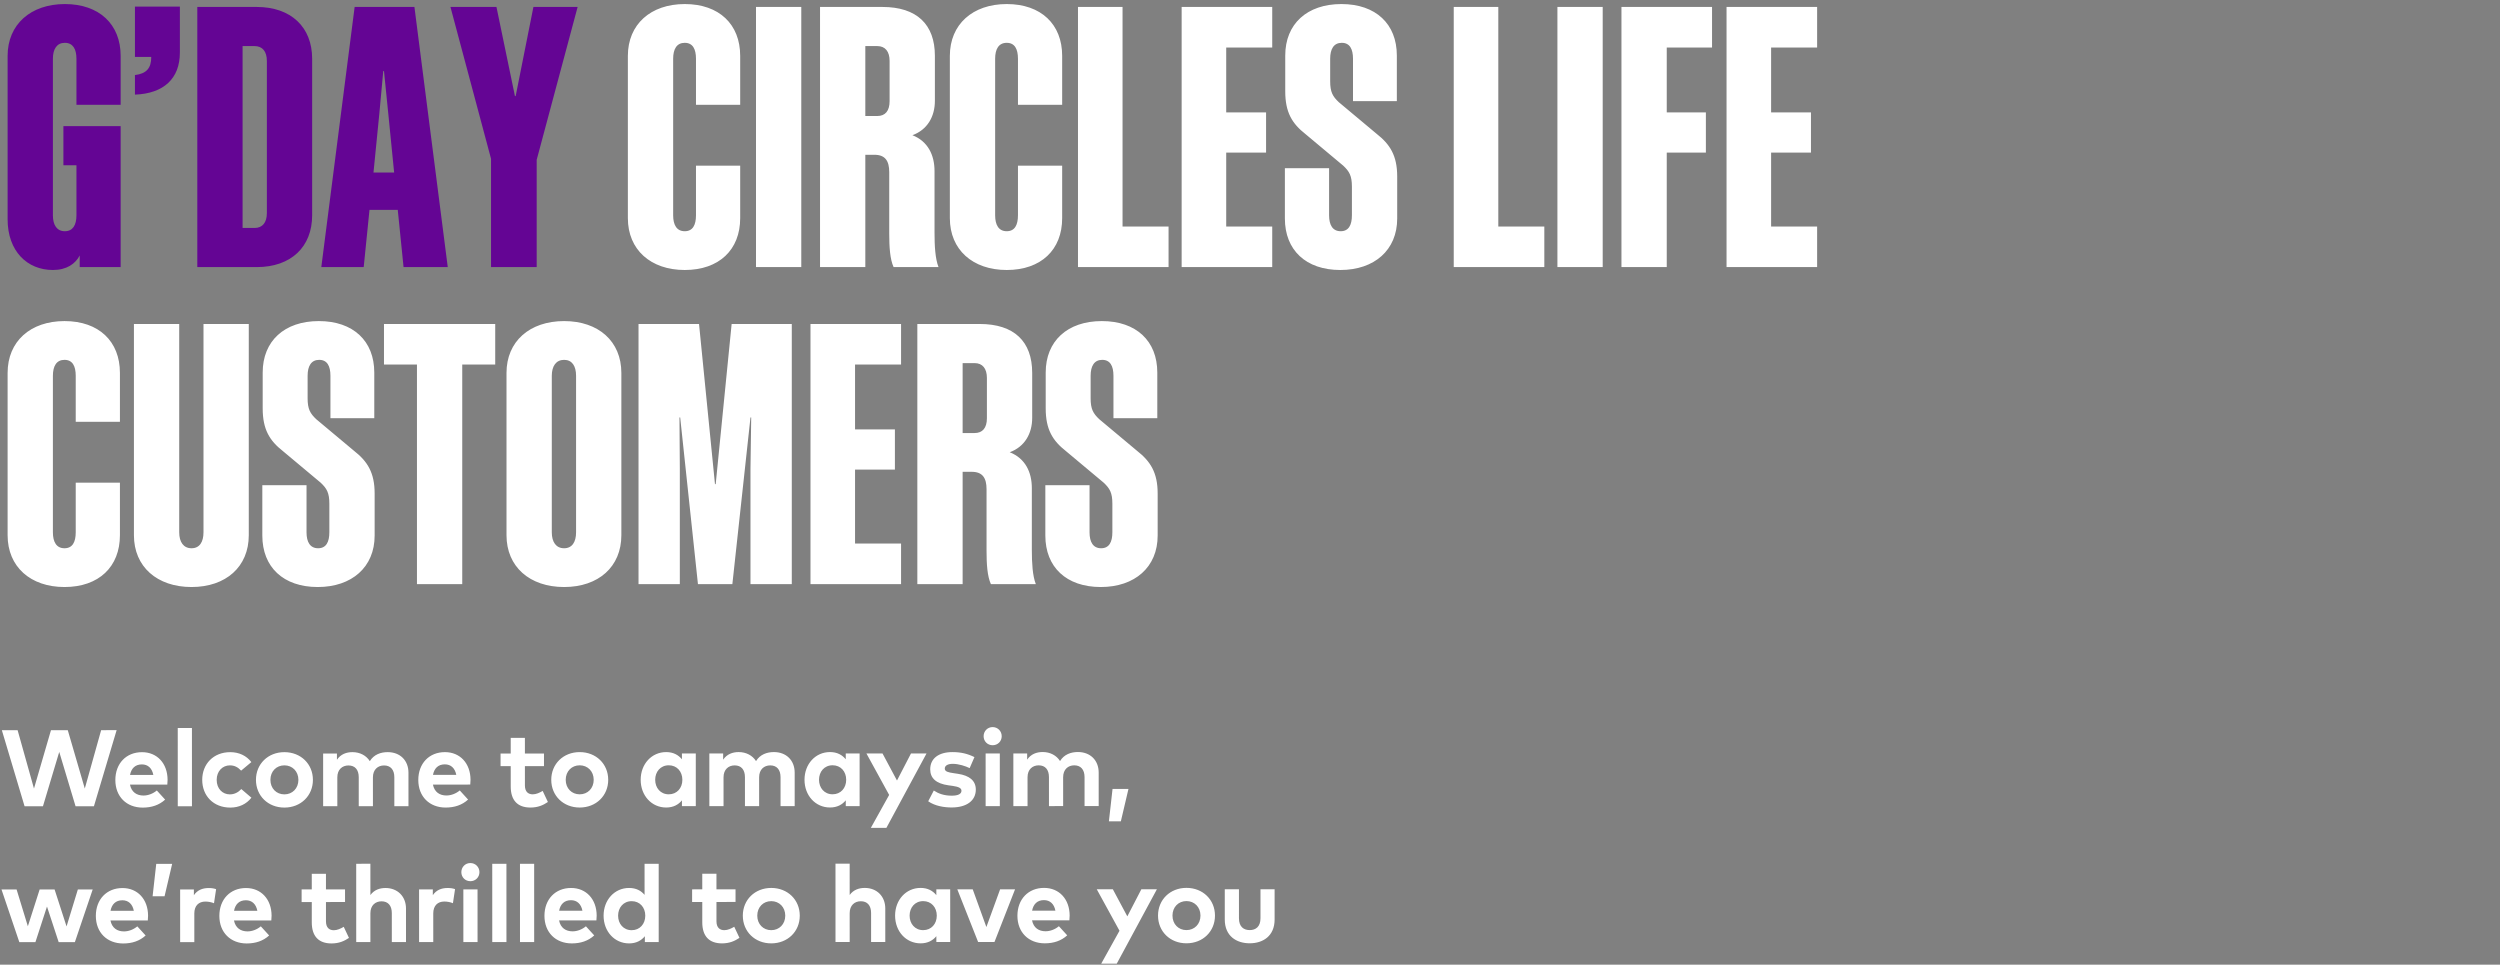 <svg width="552" height="213" viewBox="0 0 552 213" fill="none" xmlns="http://www.w3.org/2000/svg">
<rect x="0" y="0" width="552" height="213" fill="#808080" stroke="none"/>
<path d="M26.64 23.135H16.88V12.975C16.88 10.815 16.08 9.455 14.32 9.455C12.56 9.455 11.68 10.815 11.68 12.975V47.535C11.68 49.695 12.56 51.055 14.32 51.055C16.08 51.055 16.88 49.695 16.88 47.535V36.495H14V27.855H26.64V58.975H17.6V56.415C16.64 58.255 14.72 59.615 11.68 59.615C6 59.615 1.68 55.455 1.68 48.415V12.335C1.68 5.375 6.8 0.895 14.32 0.895C21.92 0.895 26.64 5.375 26.64 12.335V23.135ZM29.796 12.575V1.455H39.716V11.615C39.716 17.375 36.116 20.655 29.796 20.895V16.575C32.356 16.255 33.396 15.055 33.396 12.575H29.796ZM56.684 1.535C64.284 1.535 68.924 6.015 68.924 12.975V47.535C68.924 54.495 64.284 58.975 56.684 58.975H43.564V1.535H56.684ZM56.204 10.175H53.564V50.335H56.204C57.964 50.335 58.924 49.135 58.924 47.055V13.455C58.924 11.375 57.964 10.175 56.204 10.175ZM78.305 1.535H91.505L98.865 58.975H89.105L87.825 46.335H81.585L80.305 58.975H70.945L78.305 1.535ZM83.745 25.215L82.465 38.095H87.025L85.745 25.215L84.785 15.695H84.625L83.745 25.215ZM118.499 35.295V58.975H108.419V35.055L99.459 1.535H109.619L113.699 21.215H113.859L117.779 1.535H127.539L118.499 35.295Z" fill="#640594"/>
<path d="M163.433 23.135H153.673V12.975C153.673 10.815 152.953 9.455 151.193 9.455C149.433 9.455 148.633 10.815 148.633 12.975V47.535C148.633 49.695 149.433 51.055 151.193 51.055C152.953 51.055 153.673 49.695 153.673 47.535V36.575H163.433V48.175C163.433 55.135 158.793 59.615 151.193 59.615C143.673 59.615 138.633 55.135 138.633 48.175V12.335C138.633 5.375 143.673 0.895 151.193 0.895C158.793 0.895 163.433 5.375 163.433 12.335V23.135ZM176.924 1.535V58.975H166.924V1.535H176.924ZM193.064 34.175H191.064V58.975H181.064V1.535H194.824C202.424 1.535 206.424 5.375 206.424 12.335V22.255C206.424 25.775 204.744 28.655 201.464 29.855C204.904 31.215 206.344 34.255 206.344 37.775V51.375C206.344 54.335 206.504 57.135 207.224 58.975H197.304C196.504 57.215 196.344 54.495 196.344 51.615V38.015C196.344 35.535 195.464 34.175 193.064 34.175ZM196.424 13.455C196.424 11.375 195.464 10.175 193.704 10.175H191.064V25.615H193.704C195.464 25.615 196.424 24.495 196.424 22.335V13.455ZM234.527 23.135H224.767V12.975C224.767 10.815 224.047 9.455 222.287 9.455C220.527 9.455 219.727 10.815 219.727 12.975V47.535C219.727 49.695 220.527 51.055 222.287 51.055C224.047 51.055 224.767 49.695 224.767 47.535V36.575H234.527V48.175C234.527 55.135 229.887 59.615 222.287 59.615C214.767 59.615 209.727 55.135 209.727 48.175V12.335C209.727 5.375 214.767 0.895 222.287 0.895C229.887 0.895 234.527 5.375 234.527 12.335V23.135ZM238.018 1.535H247.858V50.015H258.018V58.975H238.018V1.535ZM260.908 1.535H280.908V10.495H270.748V24.815H279.548V33.695H270.748V50.015H280.908V58.975H260.908V1.535ZM298.502 47.535V41.215C298.502 38.815 297.942 37.855 296.582 36.575L288.262 29.615C285.302 27.295 283.782 24.815 283.782 20.175V12.255C283.782 5.295 288.582 0.895 296.182 0.895C303.782 0.895 308.422 5.295 308.422 12.255V22.335H298.742V12.975C298.742 10.815 298.022 9.455 296.262 9.455C294.502 9.455 293.702 10.815 293.702 12.975V17.935C293.702 20.335 294.262 21.295 295.622 22.575L303.942 29.535C306.902 31.855 308.502 34.335 308.502 38.975V48.255C308.502 55.215 303.462 59.615 295.942 59.615C288.342 59.615 283.702 55.215 283.702 48.255V37.135H293.462V47.535C293.462 49.695 294.262 51.055 296.022 51.055C297.782 51.055 298.502 49.695 298.502 47.535ZM320.986 1.535H330.826V50.015H340.986V58.975H320.986V1.535ZM353.877 1.535V58.975H343.877V1.535H353.877ZM358.018 1.535H378.018V10.495H368.018V24.815H376.658V33.695H368.018V58.975H358.018V1.535ZM381.221 1.535H401.221V10.495H391.061V24.815H399.861V33.695H391.061V50.015H401.221V58.975H381.221V1.535ZM26.48 93.135H16.72V82.975C16.72 80.815 16 79.455 14.24 79.455C12.48 79.455 11.68 80.815 11.68 82.975V117.535C11.68 119.695 12.48 121.055 14.24 121.055C16 121.055 16.72 119.695 16.72 117.535V106.575H26.48V118.175C26.48 125.135 21.84 129.615 14.24 129.615C6.72 129.615 1.68 125.135 1.68 118.175V82.335C1.68 75.375 6.72 70.895 14.24 70.895C21.84 70.895 26.48 75.375 26.48 82.335V93.135ZM44.931 117.535V71.535H54.931V118.175C54.931 125.135 49.891 129.615 42.291 129.615C34.691 129.615 29.571 125.135 29.571 118.175V71.535H39.571V117.535C39.571 119.695 40.531 121.055 42.291 121.055C44.051 121.055 44.931 119.695 44.931 117.535ZM72.721 117.535V111.215C72.721 108.815 72.161 107.855 70.801 106.575L62.481 99.615C59.521 97.295 58.001 94.815 58.001 90.175V82.255C58.001 75.295 62.801 70.895 70.401 70.895C78.001 70.895 82.641 75.295 82.641 82.255V92.335H72.961V82.975C72.961 80.815 72.241 79.455 70.481 79.455C68.721 79.455 67.921 80.815 67.921 82.975V87.935C67.921 90.335 68.481 91.295 69.841 92.575L78.161 99.535C81.121 101.855 82.721 104.335 82.721 108.975V118.255C82.721 125.215 77.681 129.615 70.161 129.615C62.561 129.615 57.921 125.215 57.921 118.255V107.135H67.681V117.535C67.681 119.695 68.481 121.055 70.241 121.055C72.001 121.055 72.721 119.695 72.721 117.535ZM109.344 80.495H102.064V128.975H92.064V80.495H84.784V71.535H109.344V80.495ZM124.556 70.895C132.156 70.895 137.196 75.375 137.196 82.335V118.175C137.196 125.135 132.156 129.615 124.556 129.615C116.956 129.615 111.836 125.135 111.836 118.175V82.335C111.836 75.375 116.956 70.895 124.556 70.895ZM124.556 79.455C122.796 79.455 121.836 80.815 121.836 82.975V117.535C121.836 119.695 122.796 121.055 124.556 121.055C126.316 121.055 127.196 119.695 127.196 117.535V82.975C127.196 80.815 126.316 79.455 124.556 79.455ZM161.706 128.975H154.106L150.186 92.175H150.026L150.106 103.535V128.975H140.986V71.535H154.346L157.866 106.895H158.026L161.546 71.535H174.826V128.975H165.706V103.535L165.866 92.175H165.706L161.706 128.975ZM178.955 71.535H198.955V80.495H188.795V94.815H197.595V103.695H188.795V120.015H198.955V128.975H178.955V71.535ZM214.549 104.175H212.549V128.975H202.549V71.535H216.309C223.909 71.535 227.909 75.375 227.909 82.335V92.255C227.909 95.775 226.229 98.655 222.949 99.855C226.389 101.215 227.829 104.255 227.829 107.775V121.375C227.829 124.335 227.989 127.135 228.709 128.975H218.789C217.989 127.215 217.829 124.495 217.829 121.615V108.015C217.829 105.535 216.949 104.175 214.549 104.175ZM217.909 83.455C217.909 81.375 216.949 80.175 215.189 80.175H212.549V95.615H215.189C216.949 95.615 217.909 94.495 217.909 92.335V83.455ZM245.611 117.535V111.215C245.611 108.815 245.051 107.855 243.691 106.575L235.371 99.615C232.411 97.295 230.891 94.815 230.891 90.175V82.255C230.891 75.295 235.691 70.895 243.291 70.895C250.891 70.895 255.531 75.295 255.531 82.255V92.335H245.851V82.975C245.851 80.815 245.131 79.455 243.371 79.455C241.611 79.455 240.811 80.815 240.811 82.975V87.935C240.811 90.335 241.371 91.295 242.731 92.575L251.051 99.535C254.011 101.855 255.611 104.335 255.611 108.975V118.255C255.611 125.215 250.571 129.615 243.051 129.615C235.451 129.615 230.811 125.215 230.811 118.255V107.135H240.571V117.535C240.571 119.695 241.371 121.055 243.131 121.055C244.891 121.055 245.611 119.695 245.611 117.535Z" fill="white"/>
<path d="M9.483 178.023L5.427 178.024L0.408 161.225L3.888 161.224L7.502 174.111L11.256 161.223L14.964 161.222L18.722 174.11L22.332 161.221L25.752 161.22L20.739 178.021L16.683 178.022L13.081 166.023L9.483 178.023ZM31.507 178.32C27.943 178.32 25.47 175.896 25.47 172.236C25.469 168.576 27.869 166.08 31.349 166.08C34.697 166.079 36.989 168.563 37.002 172.187C37.002 172.547 36.978 172.979 36.942 173.243L28.698 173.244C29.034 174.924 30.21 175.656 31.686 175.655C32.694 175.655 33.786 175.247 34.626 174.539L36.462 176.555C35.142 177.767 33.463 178.319 31.507 178.32ZM28.709 171.108L33.857 171.107C33.569 169.619 32.669 168.779 31.325 168.78C29.849 168.78 28.985 169.668 28.709 171.108ZM42.382 178.018L39.25 178.018L39.247 160.738L42.379 160.738L42.382 178.018ZM50.844 178.316C47.136 178.317 44.651 175.725 44.651 172.197C44.65 168.681 47.134 166.077 50.842 166.076C52.786 166.076 54.43 166.868 55.498 168.272L53.242 170.156C52.534 169.4 51.778 168.992 50.758 168.992C49.138 168.993 47.843 170.265 47.843 172.197C47.843 174.141 49.127 175.401 50.747 175.4C51.755 175.4 52.619 174.944 53.279 174.224L55.511 176.132C54.42 177.536 52.788 178.316 50.844 178.316ZM62.792 178.314C59.18 178.315 56.515 175.699 56.515 172.195C56.514 168.691 59.178 166.075 62.79 166.074C66.414 166.074 69.09 168.689 69.091 172.193C69.091 175.697 66.416 178.314 62.792 178.314ZM62.791 175.398C64.555 175.398 65.887 174.078 65.887 172.194C65.887 170.31 64.554 168.99 62.79 168.99C61.026 168.991 59.707 170.311 59.707 172.195C59.707 174.079 61.027 175.399 62.791 175.398ZM74.482 178.013L71.35 178.013L71.348 166.385L74.396 166.385L74.396 167.753C75.224 166.516 76.496 166.072 77.816 166.072C79.496 166.072 80.876 166.827 81.656 168.063C82.556 166.587 84.08 166.071 85.604 166.071C88.34 166.07 90.188 167.906 90.189 170.606L90.19 178.01L87.07 178.01L87.069 171.614C87.069 169.934 86.216 169.011 84.8 169.011C83.456 169.011 82.341 169.887 82.341 171.639L82.342 178.011L79.21 178.012L79.209 171.616C79.209 169.936 78.368 169.012 76.94 169.012C75.596 169.012 74.481 169.889 74.481 171.641L74.482 178.013ZM98.397 178.309C94.833 178.309 92.361 175.886 92.36 172.226C92.36 168.566 94.759 166.069 98.239 166.069C101.587 166.068 103.88 168.552 103.892 172.176C103.892 172.536 103.868 172.968 103.832 173.232L95.588 173.233C95.925 174.913 97.101 175.645 98.577 175.645C99.585 175.644 100.677 175.236 101.517 174.528L103.353 176.544C102.033 177.756 100.353 178.308 98.397 178.309ZM95.6 171.097L100.748 171.096C100.46 169.608 99.56 168.768 98.216 168.769C96.74 168.769 95.876 169.657 95.6 171.097ZM117.124 178.306C114.244 178.306 112.768 176.674 112.768 173.662L112.767 169.162L110.523 169.163L110.523 166.379L112.767 166.378L112.766 162.922L115.898 162.922L115.899 166.378L120.111 166.377L120.111 169.161L115.899 169.162L115.9 173.41C115.9 174.862 116.668 175.39 117.64 175.39C118.384 175.389 119.188 175.017 119.824 174.633L120.976 177.081C119.956 177.777 118.78 178.305 117.124 178.306ZM127.995 178.304C124.383 178.304 121.719 175.689 121.718 172.185C121.717 168.681 124.381 166.064 127.993 166.064C131.617 166.063 134.293 168.679 134.294 172.183C134.295 175.687 131.619 178.303 127.995 178.304ZM127.995 175.388C129.759 175.388 131.09 174.067 131.09 172.183C131.09 170.299 129.757 168.98 127.993 168.98C126.229 168.98 124.91 170.3 124.91 172.184C124.91 174.068 126.231 175.388 127.995 175.388ZM147.091 178.301C143.887 178.301 141.462 175.674 141.462 172.182C141.461 168.69 143.885 166.061 147.089 166.061C148.685 166.06 149.801 166.708 150.569 167.656L150.569 166.372L153.629 166.372L153.631 178L150.571 178L150.57 176.716C149.815 177.652 148.687 178.3 147.091 178.301ZM147.666 175.385C149.454 175.384 150.666 174.016 150.666 172.18C150.665 170.344 149.453 168.976 147.665 168.977C145.829 168.977 144.665 170.405 144.666 172.181C144.666 173.957 145.83 175.385 147.666 175.385ZM159.757 177.999L156.625 177.999L156.623 166.371L159.671 166.371L159.671 167.739C160.499 166.503 161.771 166.058 163.091 166.058C164.771 166.058 166.151 166.814 166.931 168.049C167.831 166.573 169.355 166.057 170.879 166.057C173.615 166.056 175.463 167.892 175.464 170.592L175.465 177.996L172.345 177.997L172.344 171.601C172.344 169.921 171.491 168.997 170.075 168.997C168.731 168.997 167.616 169.873 167.616 171.625L167.617 177.997L164.485 177.998L164.484 171.602C164.484 169.922 163.643 168.998 162.215 168.998C160.871 168.998 159.756 169.875 159.756 171.627L159.757 177.999ZM183.264 178.295C180.06 178.295 177.636 175.668 177.635 172.176C177.635 168.684 180.058 166.055 183.262 166.055C184.858 166.055 185.974 166.702 186.742 167.65L186.742 166.366L189.802 166.366L189.804 177.994L186.744 177.994L186.744 176.71C185.988 177.646 184.86 178.295 183.264 178.295ZM183.84 175.379C185.628 175.378 186.839 174.01 186.839 172.174C186.839 170.338 185.627 168.97 183.839 168.971C182.003 168.971 180.839 170.399 180.839 172.175C180.839 173.951 182.004 175.379 183.84 175.379ZM195.715 182.793L192.283 182.793L196.326 175.521L191.308 166.366L194.86 166.365L198.053 172.34L201.148 166.364L204.58 166.363L195.715 182.793ZM210.12 178.29C208.536 178.291 206.46 177.991 204.948 176.923L206.183 174.547C207.179 175.207 208.392 175.687 210.144 175.686C211.596 175.686 212.292 175.278 212.291 174.594C212.291 174.03 211.703 173.718 210.359 173.526L209.411 173.395C206.723 173.023 205.391 171.847 205.391 169.867C205.39 167.479 207.238 166.063 210.298 166.062C212.158 166.062 213.61 166.41 215.158 167.166L214.103 169.602C213.179 169.146 211.702 168.666 210.394 168.654C209.206 168.655 208.607 169.075 208.607 169.711C208.607 170.383 209.447 170.551 210.503 170.706L211.535 170.862C214.055 171.246 215.459 172.374 215.459 174.342C215.46 176.742 213.492 178.29 210.12 178.29ZM219.174 164.549C218.046 164.549 217.182 163.685 217.182 162.557C217.181 161.429 218.045 160.541 219.173 160.541C220.301 160.541 221.177 161.429 221.178 162.557C221.178 163.685 220.302 164.549 219.174 164.549ZM220.76 177.989L217.628 177.989L217.626 166.361L220.758 166.361L220.76 177.989ZM226.882 177.988L223.75 177.988L223.748 166.36L226.796 166.36L226.796 167.728C227.624 166.492 228.896 166.047 230.216 166.047C231.896 166.047 233.276 166.803 234.056 168.039C234.956 166.562 236.48 166.046 238.004 166.046C240.74 166.046 242.588 167.881 242.589 170.581L242.59 177.985L239.47 177.986L239.469 171.59C239.469 169.91 238.616 168.986 237.2 168.986C235.856 168.986 234.741 169.862 234.741 171.614L234.742 177.986L231.61 177.987L231.609 171.591C231.609 169.911 230.768 168.987 229.34 168.987C227.996 168.988 226.881 169.864 226.881 171.616L226.882 177.988ZM247.486 181.344L244.846 181.345L245.649 174.193L249.165 174.192L247.486 181.344ZM7.82 208.023L4.268 208.024L0.33 196.397L3.666 196.396L6.151 204.52L8.754 196.395L12.054 196.395L14.695 204.554L17.19 196.394L20.466 196.393L16.532 208.022L12.956 208.023L10.374 200.163L7.82 208.023ZM27.199 208.32C23.635 208.321 21.163 205.897 21.162 202.237C21.161 198.577 23.561 196.081 27.041 196.08C30.389 196.08 32.681 198.563 32.694 202.187C32.694 202.547 32.67 202.979 32.634 203.243L24.39 203.245C24.726 204.925 25.902 205.656 27.378 205.656C28.387 205.656 29.478 205.248 30.318 204.54L32.155 206.555C30.835 207.768 29.155 208.32 27.199 208.32ZM24.402 201.109L29.55 201.108C29.262 199.62 28.361 198.78 27.017 198.78C25.541 198.78 24.677 199.669 24.402 201.109ZM36.335 197.891L33.695 197.891L34.498 190.739L38.014 190.738L36.335 197.891ZM42.907 208.018L39.775 208.018L39.773 196.39L42.809 196.39L42.809 197.662C43.541 196.57 44.657 196.077 46.085 196.077C46.757 196.077 47.285 196.173 47.717 196.329L47.25 199.437C46.734 199.209 45.99 199.065 45.354 199.065C43.902 199.065 42.906 199.954 42.906 201.682L42.907 208.018ZM54.471 208.316C50.907 208.316 48.434 205.893 48.434 202.233C48.433 198.573 50.833 196.076 54.313 196.076C57.661 196.075 59.953 198.559 59.966 202.183C59.966 202.543 59.942 202.975 59.906 203.239L51.662 203.24C51.998 204.92 53.174 205.652 54.65 205.652C55.658 205.652 56.75 205.243 57.59 204.535L59.426 206.551C58.107 207.763 56.427 208.315 54.471 208.316ZM51.674 201.104L56.822 201.103C56.533 199.615 55.633 198.776 54.289 198.776C52.813 198.776 51.949 199.664 51.674 201.104ZM73.198 208.313C70.318 208.313 68.842 206.681 68.841 203.669L68.841 199.169L66.597 199.17L66.596 196.386L68.84 196.385L68.84 192.929L71.972 192.929L71.972 196.385L76.184 196.384L76.185 199.168L71.973 199.169L71.973 203.417C71.974 204.869 72.742 205.397 73.714 205.397C74.458 205.397 75.262 205.024 75.897 204.64L77.05 207.088C76.03 207.784 74.854 208.312 73.198 208.313ZM81.785 208.011L78.653 208.012L78.65 190.72L81.782 190.719L81.784 197.631C82.611 196.479 83.847 196.071 85.119 196.071C87.759 196.07 89.644 197.906 89.644 200.606L89.645 208.01L86.513 208.011L86.512 201.615C86.512 199.935 85.672 199.011 84.244 199.011C82.9 199.011 81.784 199.887 81.784 201.639L81.785 208.011ZM95.665 208.009L92.533 208.01L92.531 196.382L95.567 196.381L95.567 197.653C96.299 196.561 97.415 196.069 98.843 196.069C99.515 196.068 100.043 196.164 100.475 196.32L100.007 199.428C99.492 199.2 98.747 199.057 98.111 199.057C96.659 199.057 95.664 199.945 95.664 201.673L95.665 208.009ZM103.857 194.568C102.729 194.568 101.865 193.704 101.865 192.576C101.864 191.448 102.728 190.56 103.856 190.56C104.984 190.56 105.86 191.447 105.861 192.575C105.861 193.703 104.985 194.568 103.857 194.568ZM105.443 208.007L102.311 208.008L102.309 196.38L105.441 196.379L105.443 208.007ZM111.823 208.006L108.691 208.007L108.688 190.727L111.82 190.726L111.823 208.006ZM117.945 208.005L114.813 208.006L114.81 190.726L117.942 190.725L117.945 208.005ZM126.251 208.304C122.687 208.305 120.214 205.881 120.214 202.221C120.213 198.561 122.613 196.065 126.093 196.064C129.441 196.064 131.733 198.547 131.746 202.171C131.746 202.531 131.722 202.963 131.686 203.227L123.442 203.229C123.778 204.909 124.954 205.64 126.43 205.64C127.438 205.64 128.53 205.232 129.37 204.524L131.206 206.539C129.886 207.752 128.207 208.304 126.251 208.304ZM123.453 201.093L128.601 201.092C128.313 199.604 127.413 198.764 126.069 198.764C124.593 198.764 123.729 199.653 123.453 201.093ZM138.902 208.302C135.698 208.303 133.273 205.675 133.273 202.183C133.272 198.691 135.696 196.063 138.9 196.062C140.46 196.062 141.564 196.674 142.32 197.585L142.319 190.721L145.439 190.721L145.442 208.001L142.382 208.001L142.382 206.717C141.626 207.654 140.498 208.302 138.902 208.302ZM139.477 205.386C141.265 205.386 142.477 204.017 142.477 202.181C142.477 200.345 141.264 198.978 139.476 198.978C137.64 198.978 136.477 200.406 136.477 202.182C136.477 203.958 137.641 205.386 139.477 205.386ZM159.42 208.299C156.54 208.299 155.064 206.667 155.063 203.655L155.063 199.155L152.819 199.156L152.818 196.372L155.062 196.371L155.061 192.915L158.193 192.915L158.194 196.371L162.406 196.37L162.407 199.154L158.195 199.155L158.195 203.403C158.195 204.855 158.964 205.383 159.936 205.383C160.68 205.383 161.483 205.01 162.119 204.626L163.272 207.074C162.252 207.77 161.076 208.298 159.42 208.299ZM170.29 208.297C166.678 208.298 164.014 205.682 164.014 202.178C164.013 198.674 166.677 196.058 170.289 196.057C173.913 196.056 176.589 198.672 176.59 202.176C176.59 205.68 173.914 208.296 170.29 208.297ZM170.29 205.381C172.054 205.381 173.386 204.06 173.386 202.176C173.385 200.292 172.053 198.973 170.289 198.973C168.525 198.973 167.205 200.293 167.206 202.177C167.206 204.061 168.526 205.381 170.29 205.381ZM187.61 207.994L184.478 207.995L184.475 190.703L187.607 190.702L187.609 197.614C188.436 196.462 189.672 196.054 190.944 196.054C193.584 196.053 195.469 197.889 195.469 200.589L195.47 207.993L192.338 207.993L192.337 201.597C192.337 199.917 191.497 198.994 190.069 198.994C188.725 198.994 187.609 199.87 187.609 201.622L187.61 207.994ZM203.266 208.292C200.062 208.292 197.638 205.665 197.637 202.173C197.636 198.681 200.06 196.052 203.264 196.052C204.86 196.051 205.976 196.699 206.744 197.647L206.744 196.363L209.804 196.363L209.806 207.991L206.746 207.991L206.746 206.707C205.99 207.643 204.862 208.291 203.266 208.292ZM203.841 205.376C205.629 205.375 206.841 204.007 206.841 202.171C206.841 200.335 205.628 198.967 203.84 198.968C202.004 198.968 200.841 200.396 200.841 202.172C200.841 203.948 202.005 205.376 203.841 205.376ZM219.58 207.989L215.968 207.99L211.37 196.362L214.778 196.362L217.792 204.689L220.826 196.361L224.126 196.36L219.58 207.989ZM230.683 208.287C227.119 208.288 224.647 205.864 224.646 202.204C224.646 198.544 227.045 196.048 230.525 196.047C233.873 196.047 236.166 198.53 236.178 202.154C236.178 202.514 236.154 202.946 236.118 203.21L227.874 203.212C228.211 204.892 229.387 205.623 230.863 205.623C231.871 205.623 232.963 205.215 233.803 204.507L235.639 206.522C234.319 207.735 232.639 208.287 230.683 208.287ZM227.886 201.076L233.034 201.075C232.746 199.587 231.846 198.747 230.502 198.747C229.026 198.747 228.162 199.636 227.886 201.076ZM246.575 212.785L243.143 212.785L247.185 205.512L242.168 196.357L245.72 196.357L248.913 202.332L252.008 196.356L255.44 196.355L246.575 212.785ZM261.969 208.282C258.357 208.283 255.692 205.667 255.692 202.163C255.691 198.659 258.355 196.043 261.967 196.042C265.591 196.041 268.267 198.657 268.268 202.161C268.268 205.665 265.593 208.281 261.969 208.282ZM261.968 205.366C263.732 205.366 265.064 204.046 265.064 202.162C265.063 200.278 263.731 198.958 261.967 198.958C260.203 198.958 258.883 200.279 258.884 202.163C258.884 204.047 260.204 205.366 261.968 205.366ZM275.939 208.28C273.023 208.28 270.43 206.697 270.43 203.025L270.429 196.353L273.561 196.352L273.562 202.748C273.562 204.608 274.582 205.364 275.938 205.364C277.282 205.364 278.314 204.607 278.314 202.747L278.313 196.351L281.433 196.351L281.434 203.023C281.434 206.695 278.843 208.279 275.939 208.28Z" fill="white"/>
</svg>
